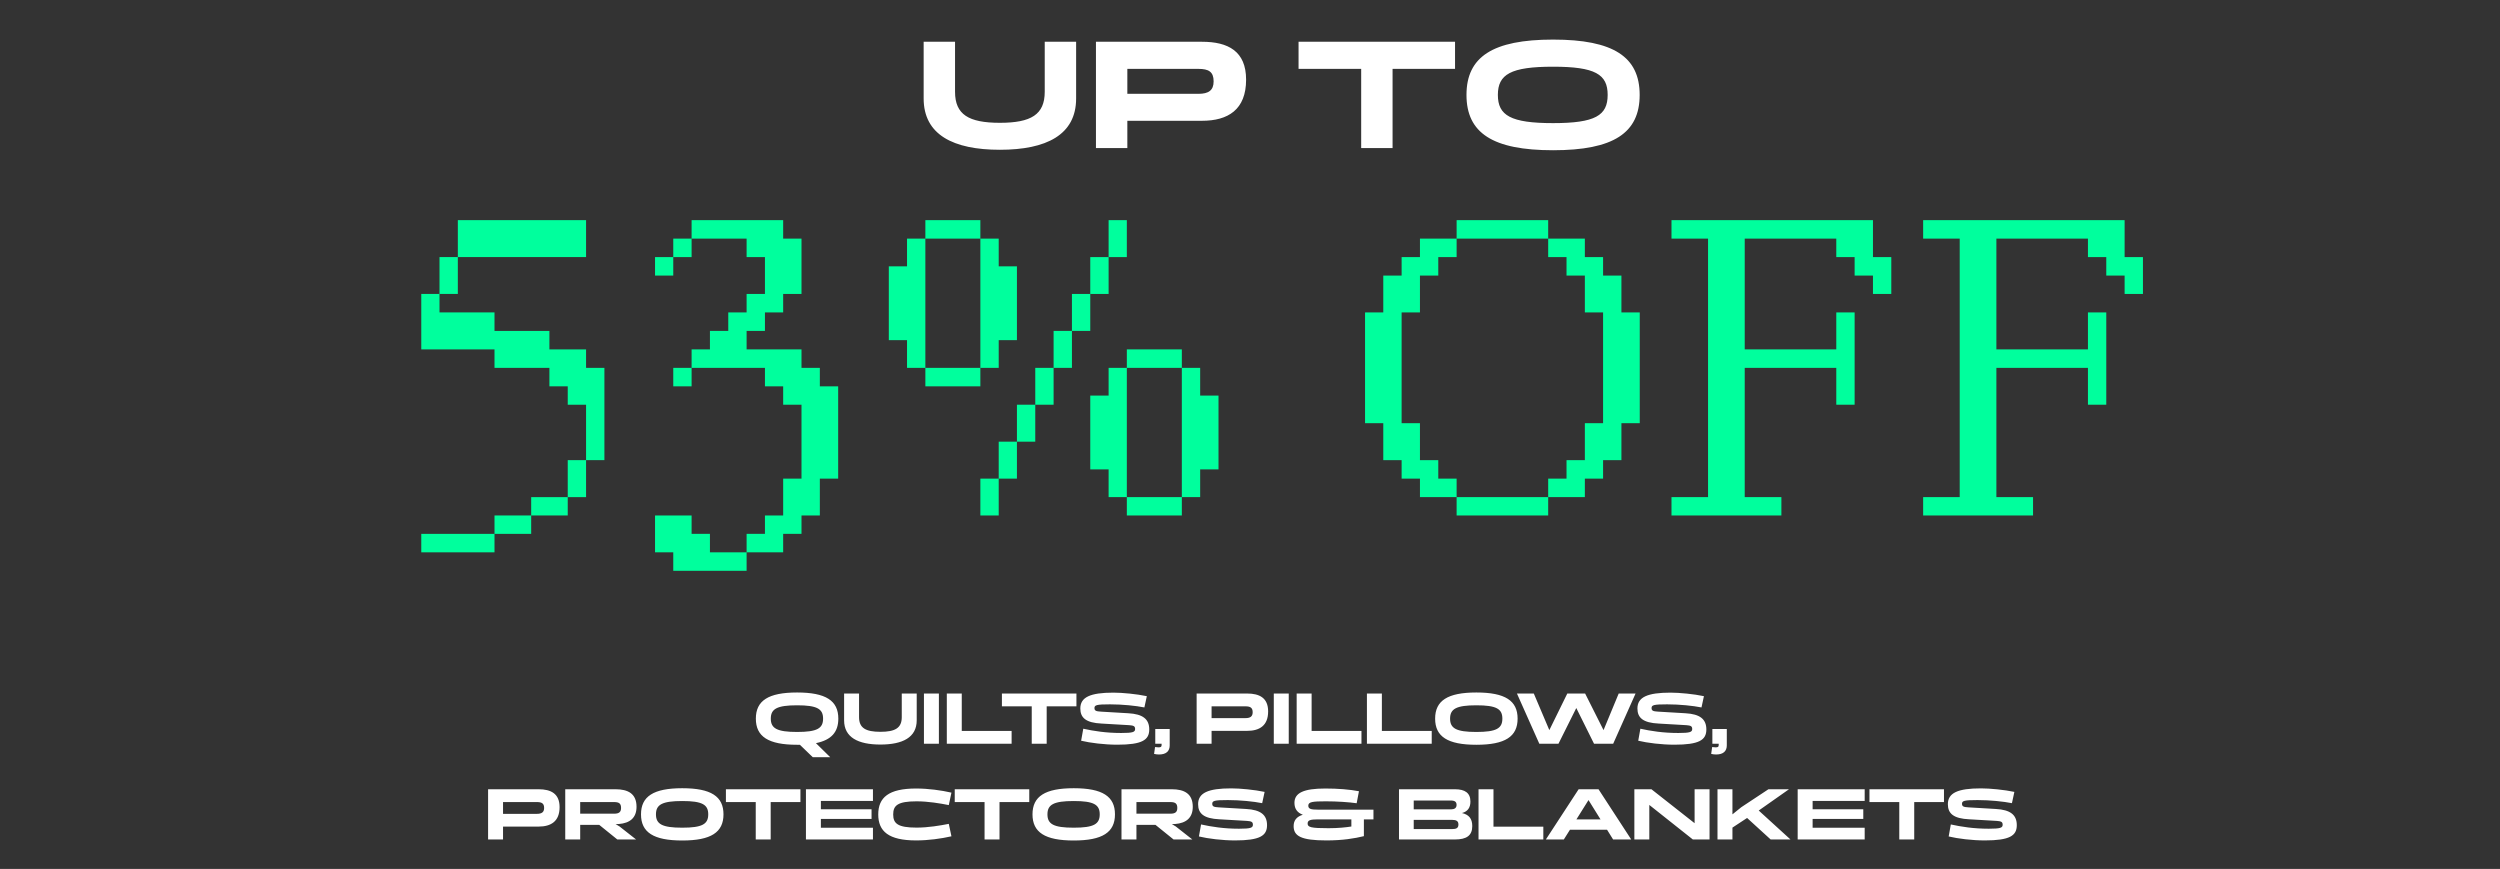 <svg xmlns="http://www.w3.org/2000/svg" fill="none" viewBox="0 0 679 236" height="236" width="679">
<rect x="0" y="0" width="679" height="236" fill="#333333" stroke="none"/>
<path fill="white" d="M216.489 202.28C208.669 202.28 205.289 200.06 205.289 195.18C205.289 190.3 208.669 188.08 216.489 188.08C224.309 188.08 227.689 190.3 227.689 195.18C227.689 198.82 225.809 200.98 221.609 201.84L225.489 205.66H220.749L217.249 202.28C217.009 202.28 216.749 202.28 216.489 202.28ZM216.489 198.8C221.949 198.8 223.549 197.82 223.549 195.18C223.549 192.54 221.949 191.56 216.489 191.56C211.009 191.56 209.349 192.54 209.349 195.18C209.349 197.82 211.009 198.8 216.489 198.8ZM244.919 194.78V188.36H248.979V195.64C248.979 200.3 245.139 202.22 239.119 202.22C233.099 202.22 229.259 200.3 229.259 195.64V188.36H233.319V194.78C233.319 197.7 235.079 198.76 239.119 198.76C243.159 198.76 244.919 197.7 244.919 194.78ZM255.003 202H250.943V188.36H255.003V202ZM261.214 198.52H274.754V202H257.154V188.36H261.214V198.52ZM280.219 191.84H272.119V188.36H292.359V191.84H284.279V202H280.219V191.84ZM312.136 198.12C312.136 201 310.176 202.26 303.436 202.26C300.036 202.26 296.096 201.78 293.636 201.18L294.216 197.92C297.016 198.54 300.416 199.08 304.516 199.08C307.716 199.08 308.296 198.82 308.296 198C308.296 197.16 307.796 197.06 306.736 196.96L299.196 196.52C294.956 196.32 293.416 194.96 293.416 192.42C293.416 189.36 296.096 188.12 302.416 188.12C304.836 188.12 308.776 188.5 311.476 189.08L310.816 192.14C308.496 191.68 304.896 191.3 301.476 191.3C297.796 191.3 297.256 191.5 297.256 192.32C297.256 193.08 297.776 193.2 299.016 193.28L306.456 193.72C310.376 193.94 312.136 195.3 312.136 198.12ZM313.451 204.76L313.711 202.9C314.071 202.94 314.371 202.98 314.631 202.98C315.311 202.98 315.491 202.84 315.491 202.34V202H313.771V198H317.691V202.44C317.691 203.98 316.771 204.92 314.791 204.92C314.351 204.92 313.851 204.86 313.451 204.76ZM325.006 202V188.36H338.726C342.086 188.36 344.426 189.56 344.426 193.22C344.426 197.08 342.086 198.5 338.726 198.5H329.066V202H325.006ZM338.266 191.84H329.066V195.04H338.266C339.566 195.04 340.226 194.6 340.226 193.44C340.226 192.2 339.566 191.84 338.266 191.84ZM350.023 202H345.963V188.36H350.023V202ZM356.234 198.52H369.774V202H352.174V188.36H356.234V198.52ZM375.316 198.52H388.856V202H371.256V188.36H375.316V198.52ZM400.982 202.28C393.162 202.28 389.782 200.06 389.782 195.18C389.782 190.3 393.162 188.08 400.982 188.08C408.802 188.08 412.182 190.3 412.182 195.18C412.182 200.06 408.802 202.28 400.982 202.28ZM400.982 198.8C406.442 198.8 408.042 197.82 408.042 195.18C408.042 192.54 406.442 191.56 400.982 191.56C395.502 191.56 393.842 192.54 393.842 195.18C393.842 197.82 395.502 198.8 400.982 198.8ZM418.08 202L412 188.36H416.58L420.8 198.3L425.68 188.36H430.52L435.52 198.3L439.64 188.36H444.22L438.14 202H432.94L428.12 192.3L423.28 202H418.08ZM463.445 198.12C463.445 201 461.485 202.26 454.745 202.26C451.345 202.26 447.405 201.78 444.945 201.18L445.525 197.92C448.325 198.54 451.725 199.08 455.825 199.08C459.025 199.08 459.605 198.82 459.605 198C459.605 197.16 459.105 197.06 458.045 196.96L450.505 196.52C446.265 196.32 444.725 194.96 444.725 192.42C444.725 189.36 447.405 188.12 453.725 188.12C456.145 188.12 460.085 188.5 462.785 189.08L462.125 192.14C459.805 191.68 456.205 191.3 452.785 191.3C449.105 191.3 448.565 191.5 448.565 192.32C448.565 193.08 449.085 193.2 450.325 193.28L457.765 193.72C461.685 193.94 463.445 195.3 463.445 198.12ZM464.759 204.76L465.019 202.9C465.379 202.94 465.679 202.98 465.939 202.98C466.619 202.98 466.799 202.84 466.799 202.34V202H465.079V198H468.999V202.44C468.999 203.98 468.079 204.92 466.099 204.92C465.659 204.92 465.159 204.86 464.759 204.76ZM132.564 228V214.36H146.284C149.644 214.36 151.984 215.56 151.984 219.22C151.984 223.08 149.644 224.5 146.284 224.5H136.624V228H132.564ZM145.824 217.84H136.624V221.04H145.824C147.124 221.04 147.784 220.6 147.784 219.44C147.784 218.2 147.124 217.84 145.824 217.84ZM157.581 228H153.521V214.36H167.181C170.541 214.36 172.881 215.54 172.881 219.12C172.881 222.12 171.101 223.56 168.081 223.8L167.201 223.82L168.281 224.48L172.761 228H167.661L162.761 224.04H157.581V228ZM157.581 217.84V221H166.781C168.121 221 168.681 220.56 168.681 219.44C168.681 218.22 168.121 217.84 166.781 217.84H157.581ZM185.298 228.28C177.478 228.28 174.098 226.06 174.098 221.18C174.098 216.3 177.478 214.08 185.298 214.08C193.118 214.08 196.498 216.3 196.498 221.18C196.498 226.06 193.118 228.28 185.298 228.28ZM185.298 224.8C190.758 224.8 192.358 223.82 192.358 221.18C192.358 218.54 190.758 217.56 185.298 217.56C179.818 217.56 178.158 218.54 178.158 221.18C178.158 223.82 179.818 224.8 185.298 224.8ZM205.258 217.84H197.158V214.36H217.398V217.84H209.318V228H205.258V217.84ZM237.093 228H218.893V214.36H237.093V217.54H222.952V219.8H236.713V222.42H222.952V224.82H237.093V228ZM242.592 221.2C242.592 223.66 243.812 224.78 248.952 224.78C252.092 224.78 255.352 224.22 257.692 223.76L258.412 227.14C255.632 227.78 252.112 228.26 248.812 228.26C241.332 228.26 238.532 225.78 238.532 221.2C238.532 216.62 241.332 214.16 248.812 214.16C252.112 214.16 255.632 214.64 258.412 215.28L257.692 218.66C255.352 218.2 252.092 217.64 248.952 217.64C243.812 217.64 242.592 218.76 242.592 221.2ZM267.407 217.84H259.307V214.36H279.547V217.84H271.467V228H267.407V217.84ZM291.626 228.28C283.806 228.28 280.426 226.06 280.426 221.18C280.426 216.3 283.806 214.08 291.626 214.08C299.446 214.08 302.826 216.3 302.826 221.18C302.826 226.06 299.446 228.28 291.626 228.28ZM291.626 224.8C297.086 224.8 298.686 223.82 298.686 221.18C298.686 218.54 297.086 217.56 291.626 217.56C286.146 217.56 284.486 218.54 284.486 221.18C284.486 223.82 286.146 224.8 291.626 224.8ZM308.656 228H304.596V214.36H318.256C321.616 214.36 323.956 215.54 323.956 219.12C323.956 222.12 322.176 223.56 319.156 223.8L318.276 223.82L319.356 224.48L323.836 228H318.736L313.836 224.04H308.656V228ZM308.656 217.84V221H317.856C319.196 221 319.756 220.56 319.756 219.44C319.756 218.22 319.196 217.84 317.856 217.84H308.656ZM344.128 224.12C344.128 227 342.168 228.26 335.428 228.26C332.028 228.26 328.088 227.78 325.628 227.18L326.208 223.92C329.008 224.54 332.408 225.08 336.508 225.08C339.708 225.08 340.288 224.82 340.288 224C340.288 223.16 339.788 223.06 338.728 222.96L331.188 222.52C326.948 222.32 325.408 220.96 325.408 218.42C325.408 215.36 328.088 214.12 334.408 214.12C336.828 214.12 340.768 214.5 343.468 215.08L342.808 218.14C340.488 217.68 336.888 217.3 333.468 217.3C329.788 217.3 329.248 217.5 329.248 218.32C329.248 219.08 329.768 219.2 331.008 219.28L338.448 219.72C342.368 219.94 344.128 221.3 344.128 224.12ZM373.031 222.54H370.431V227.1C367.911 227.72 364.651 228.26 360.251 228.26C353.391 228.26 351.351 227.08 351.351 224.38C351.351 222.84 352.131 221.82 353.851 221.28C352.391 220.76 351.571 219.7 351.571 218.06C351.571 215.34 354.071 214.16 359.971 214.16C363.391 214.16 366.591 214.42 369.091 214.9L368.471 218.16C366.351 217.86 363.191 217.64 360.111 217.64C356.511 217.64 355.331 217.78 355.331 218.82C355.331 219.72 356.111 219.9 357.911 219.9H373.031V222.54ZM360.811 224.94C363.391 224.94 365.531 224.72 367.031 224.48V222.54H357.991C355.851 222.54 355.151 222.78 355.151 223.68C355.151 224.68 356.071 224.94 360.811 224.94ZM395.167 228H379.967V214.36H395.147C397.887 214.36 399.367 215.36 399.367 217.7C399.367 219.4 398.587 220.42 397.067 220.82C398.907 221.24 399.867 222.3 399.867 224.36C399.867 226.96 398.287 228 395.167 228ZM394.007 217.42H383.967V219.82H394.107C395.007 219.82 395.607 219.46 395.607 218.62C395.607 217.78 395.127 217.42 394.007 217.42ZM394.447 222.68H383.967V225.18H394.347C395.567 225.18 396.107 224.9 396.107 223.92C396.107 222.96 395.467 222.68 394.447 222.68ZM405.628 224.52H419.168V228H401.568V214.36H405.628V224.52ZM438.118 228L436.478 225.36H426.398L424.738 228H419.858L428.758 214.36H434.158L443.038 228H438.118ZM428.158 222.54H434.698L431.438 217.3L428.158 222.54ZM447.952 228H443.893V214.36H448.533L460.253 223.58V214.36H464.313V228H459.773L447.952 218.62V228ZM470.531 228H466.471V214.36H470.531V221.18L472.931 219.24L480.311 214.36H485.891L477.671 220.14L486.291 228H480.911L474.511 222.16L470.531 224.78V228ZM506.448 228H488.248V214.36H506.448V217.54H492.308V219.8H506.068V222.42H492.308V224.82H506.448V228ZM515.844 217.84H507.744V214.36H527.984V217.84H519.904V228H515.844V217.84ZM547.761 224.12C547.761 227 545.801 228.26 539.061 228.26C535.661 228.26 531.721 227.78 529.261 227.18L529.841 223.92C532.641 224.54 536.041 225.08 540.141 225.08C543.341 225.08 543.921 224.82 543.921 224C543.921 223.16 543.421 223.06 542.361 222.96L534.821 222.52C530.581 222.32 529.041 220.96 529.041 218.42C529.041 215.36 531.721 214.12 538.041 214.12C540.461 214.12 544.401 214.5 547.101 215.08L546.441 218.14C544.121 217.68 540.521 217.3 537.101 217.3C533.421 217.3 532.881 217.5 532.881 218.32C532.881 219.08 533.401 219.2 534.641 219.28L542.081 219.72C546.001 219.94 547.761 221.3 547.761 224.12Z"></path>
<g clip-path="url(#clip0_4_47)">
<path fill="white" d="M283.749 24.932V11.344H292.274V26.752C292.274 36.615 284.211 40.678 271.569 40.678C258.927 40.678 250.864 36.615 250.864 26.752V11.344H259.389V24.932C259.389 31.112 263.085 33.355 271.569 33.355C280.053 33.355 283.749 31.112 283.749 24.932ZM297.66 40.213V11.344H326.471C333.527 11.344 338.441 13.884 338.441 21.63C338.441 29.8 333.527 32.805 326.471 32.805H306.185V40.213H297.66ZM325.505 18.709H306.185V25.482H325.505C328.235 25.482 329.621 24.551 329.621 22.096C329.621 19.471 328.235 18.709 325.505 18.709ZM369.696 18.709H352.687V11.344H395.189V18.709H378.222V40.213H369.696V18.709ZM421.815 40.805C405.393 40.805 398.296 36.107 398.296 25.778C398.296 15.45 405.393 10.752 421.815 10.752C438.237 10.752 445.334 15.45 445.334 25.778C445.334 36.107 438.237 40.805 421.815 40.805ZM421.815 33.44C433.281 33.44 436.641 31.366 436.641 25.778C436.641 20.191 433.281 18.117 421.815 18.117C410.307 18.117 406.821 20.191 406.821 25.778C406.821 31.366 410.307 33.44 421.815 33.44Z"></path>
<path fill="#00FF9D" d="M552.176 140.004H522.326V135.015H532.256V64.809H522.326V59.79H577.045V69.828H582.025V79.836H577.045V74.847H572.065V69.828H567.085V64.809H542.216V94.893H567.085V84.855H572.065V109.92H567.085V99.912H542.216V135.015H552.176V140.004Z"></path>
<path fill="#00FF9D" d="M483.826 140.004H453.977V135.015H463.907V64.809H453.977V59.79H508.696V69.828H513.676V79.836H508.696V74.847H503.716V69.828H498.736V64.809H473.867V94.893H498.736V84.855H503.716V109.92H498.736V99.912H473.867V135.015H483.826V140.004Z"></path>
<path fill="#00FF9D" d="M420.488 64.809H395.618V59.79H420.488V64.809ZM395.618 135.015H385.658V129.996H380.679V124.977H375.699V114.939H370.749V84.855H375.699V74.847H380.679V69.828H385.658V64.809H395.618V69.828H390.638V74.847H385.658V84.855H380.679V114.939H385.658V124.977H390.638V129.996H395.618V135.015ZM430.447 135.015H420.488V129.996H425.467V124.977H430.447V114.939H435.397V84.855H430.447V74.847H425.467V69.828H420.488V64.809H430.447V69.828H435.397V74.847H440.377V84.855H445.357V114.939H440.377V124.977H435.397V129.996H430.447V135.015ZM420.488 140.004H395.618V135.015H420.488V140.004Z"></path>
<path fill="#00FF9D" d="M266.269 64.809H251.329V59.79H266.269V64.809ZM306.048 69.828H301.098V59.79H306.048V69.828ZM251.329 99.912H246.349V92.383H241.4V72.338H246.349V64.809H251.329V99.912ZM271.249 99.912H266.269V64.809H271.249V72.338H276.198V92.383H271.249V99.912ZM301.098 79.836H296.118V69.828H301.098V79.836ZM296.118 89.874H291.138V79.836H296.118V89.874ZM291.138 99.912H286.158V89.874H291.138V99.912ZM320.987 99.912H306.048V94.893H320.987V99.912ZM266.269 104.931H251.329V99.912H266.269V104.931ZM286.158 109.92H281.178V99.912H286.158V109.92ZM306.048 135.015H301.098V127.486H296.118V107.441H301.098V99.912H306.048V135.015ZM325.967 135.015H320.987V99.912H325.967V107.441H330.947V127.486H325.967V135.015ZM281.178 119.958H276.198V109.92H281.178V119.958ZM276.198 129.996H271.249V119.958H276.198V129.996ZM271.249 140.004H266.269V129.996H271.249V140.004ZM320.987 140.004H306.048V135.015H320.987V140.004Z"></path>
<path fill="#00FF9D" d="M212.708 150.011H202.778V144.992H207.758V140.004H212.708V129.996H217.688V109.92H212.708V104.931H207.758V99.912H187.839V94.893H192.818V89.874H197.798V84.855H202.778V79.836H207.758V69.828H202.778V64.809H187.839V59.79H212.708V64.809H217.688V79.836H212.708V84.855H207.758V89.874H202.778V94.893H217.688V99.912H222.668V104.931H227.648V129.996H222.668V140.004H217.688V144.992H212.708V150.011ZM187.839 69.828H182.858V64.809H187.839V69.828ZM182.858 74.847H177.909V69.828H182.858V74.847ZM187.839 104.931H182.858V99.912H187.839V104.931ZM202.778 155.03H182.858V150.011H177.909V140.004H187.839V144.992H192.818V150.011H202.778V155.03Z"></path>
<path fill="#00FF9D" d="M159.177 69.828H124.348V59.79H159.177V69.828ZM124.348 79.836H119.368V69.828H124.348V79.836ZM164.157 124.977H159.177V109.92H154.197V104.931H149.217V99.912H134.308V94.893H114.418V79.836H119.368V84.855H134.308V89.874H149.217V94.893H159.177V99.912H164.157V124.977ZM159.177 135.015H154.197V124.977H159.177V135.015ZM154.197 140.004H144.268V135.015H154.197V140.004ZM144.268 144.992H134.308V140.004H144.268V144.992ZM134.308 150.011H114.418V144.992H134.308V150.011Z"></path>
</g>
<defs>
<clipPath id="clip0_4_47">
<rect transform="translate(114.418)" fill="white" height="209" width="467.762"></rect>
</clipPath>
</defs>
</svg>
